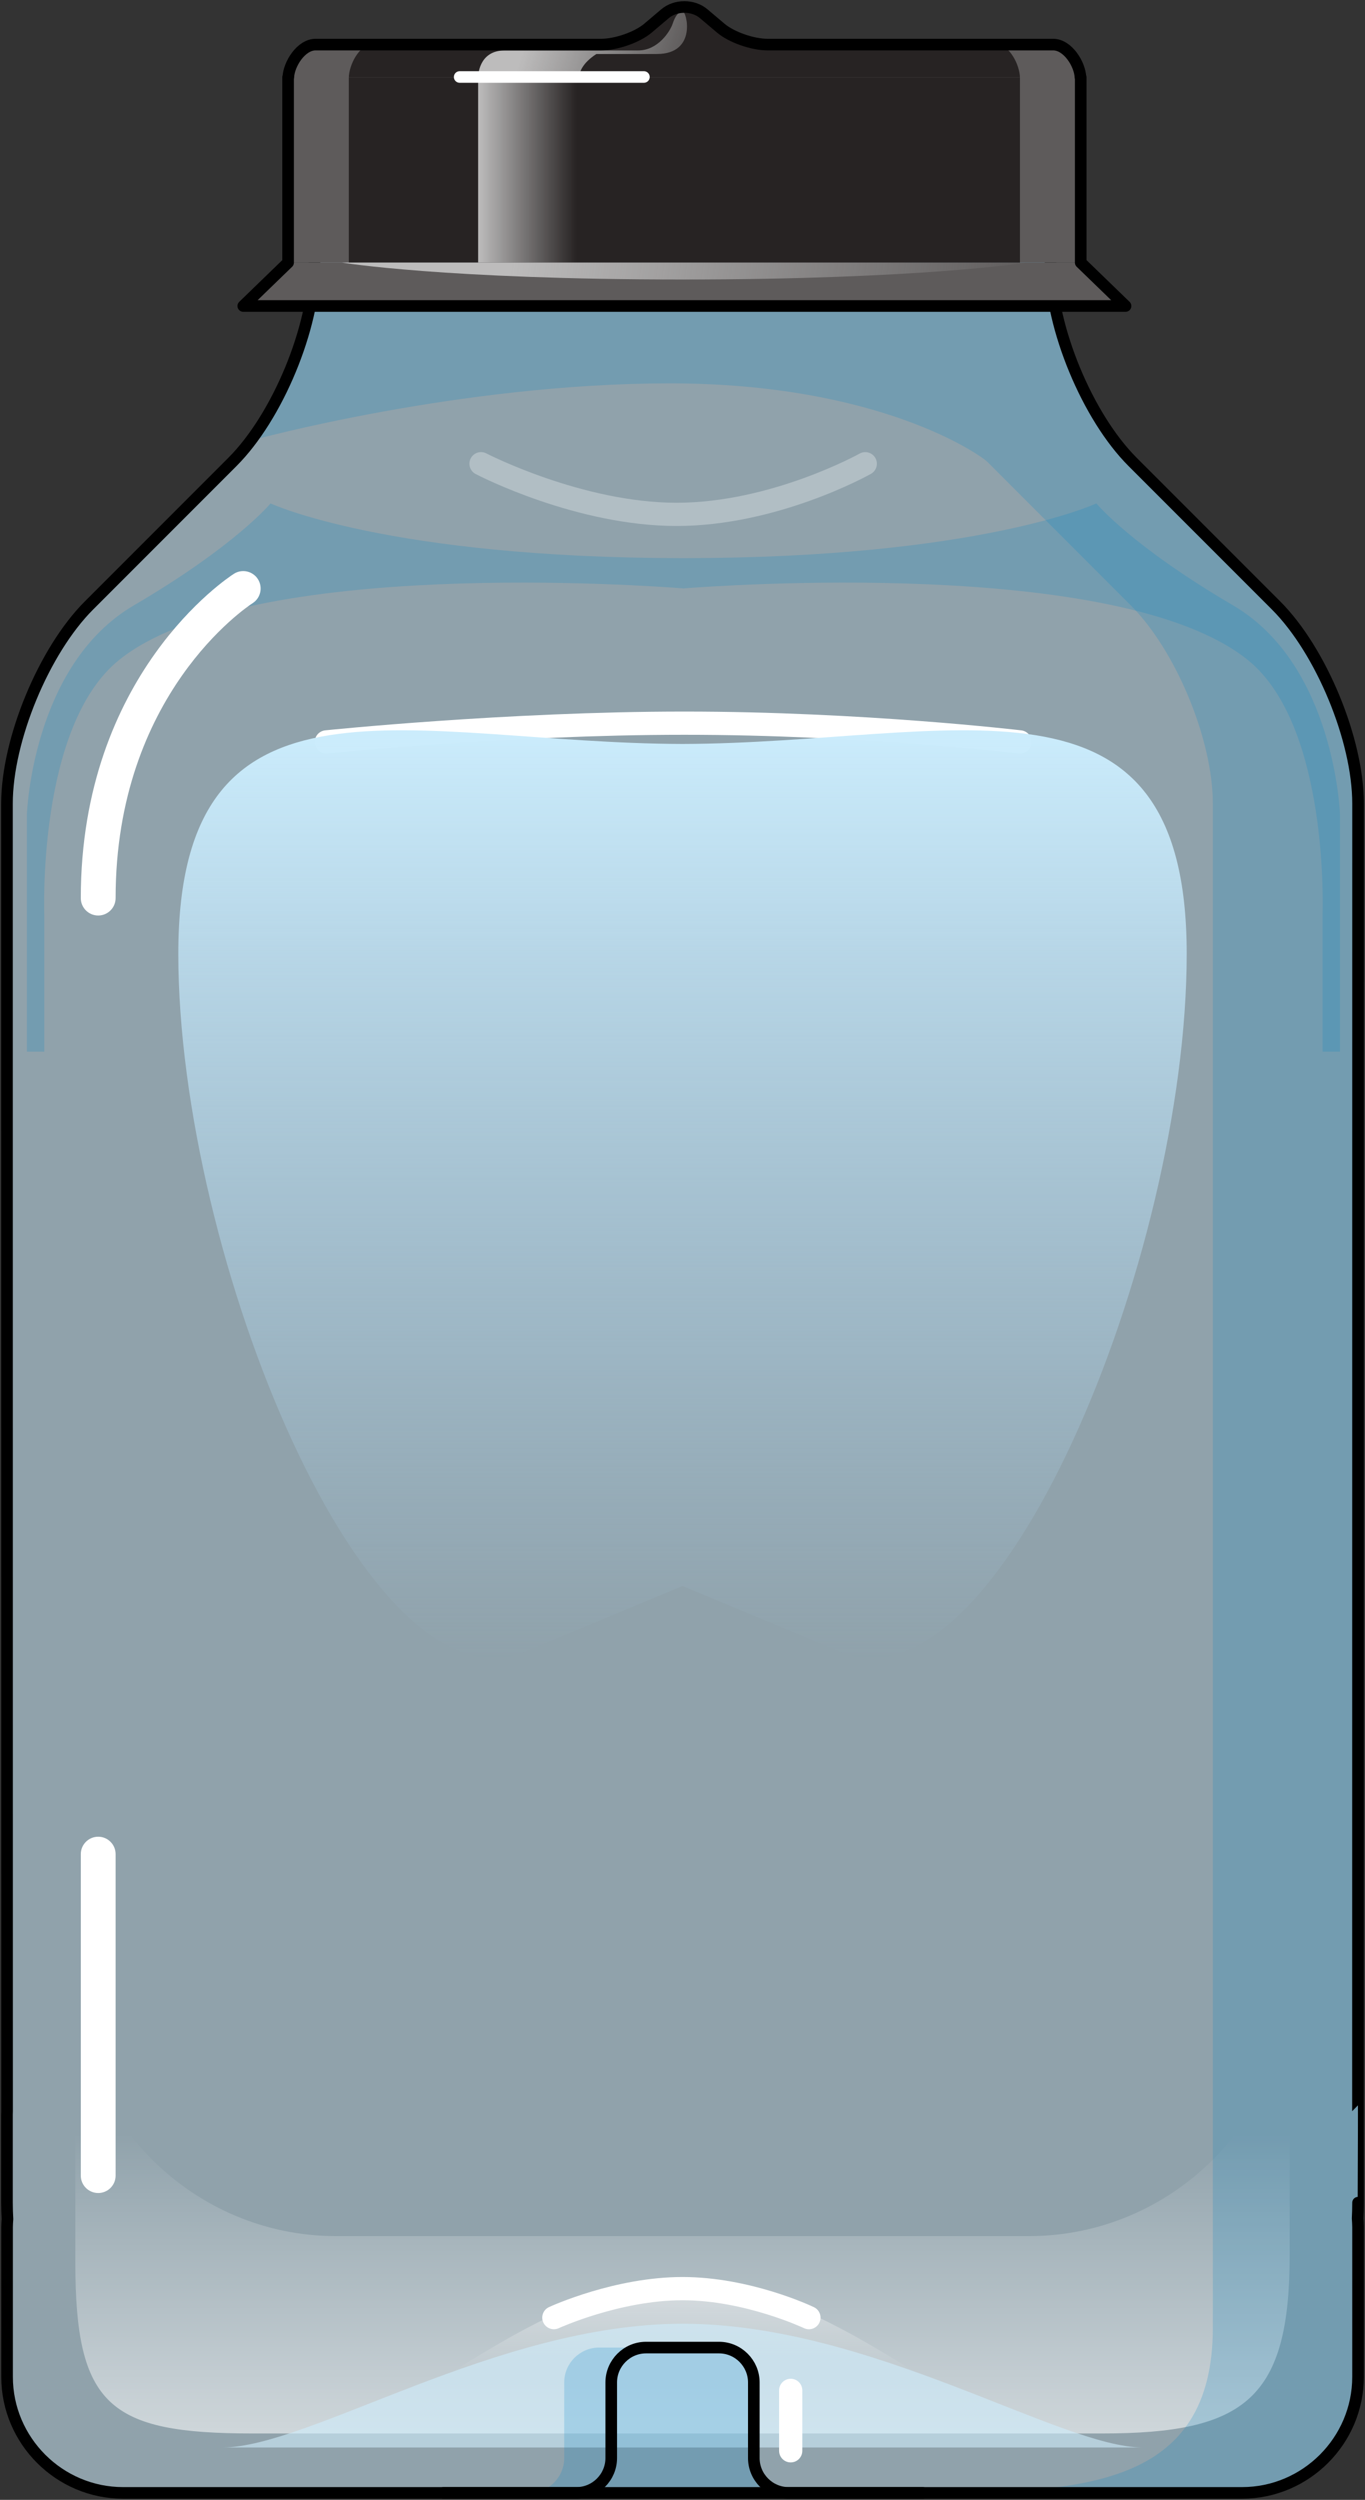 <?xml version="1.0" encoding="utf-8"?>
<!-- Generator: Adobe Illustrator 16.0.0, SVG Export Plug-In . SVG Version: 6.00 Build 0)  -->
<!DOCTYPE svg PUBLIC "-//W3C//DTD SVG 1.1//EN" "http://www.w3.org/Graphics/SVG/1.1/DTD/svg11.dtd">
<svg version="1.1" id="Layer_1" xmlns="http://www.w3.org/2000/svg" xmlns:xlink="http://www.w3.org/1999/xlink" x="0px" y="0px"
	 width="117.646px" height="215.328px" viewBox="0 0 117.646 215.328" enable-background="new 0 0 117.646 215.328"
	 xml:space="preserve">
<rect x="0" y="0" width="117.646" height="215.328" fill="#333333" stroke="none"/>
<g>
	<g>
		<path opacity="0.6" fill="#CEEDFC" enable-background="new    " d="M117.04,181.841l0.008-112.621
			c0-5.5-3.182-13.182-7.069-17.071L97.612,39.783c-3.891-3.89-7.071-11.571-7.071-17.071v-4.021H27.108v4.021
			c0,5.5-3.183,13.182-7.071,17.071L7.671,52.149C3.782,56.039,0.601,63.72,0.601,69.22l0.008,112.621
			c-0.002,0.103-0.008,0.203-0.008,0.308v7.58c0,0.478,0.017,0.946,0.043,1.418c-0.017,0.229-0.035,0.461-0.035,0.694v12.888
			c0,5.5,4.5,10,10,10h14.992h66.446h15c5.5,0,10-4.5,10-10v-12.888c0-0.256-0.021-0.506-0.036-0.756
			c0.022-0.451,0.036-0.901,0.036-1.356C117.048,189.729,117.042,181.943,117.04,181.841z"/>
		
			<linearGradient id="SVGID_1_" gradientUnits="userSpaceOnUse" x1="75.542" y1="784.247" x2="75.542" y2="771.333" gradientTransform="matrix(1 0 0 1 -16.72 -577.562)">
			<stop  offset="0.184" style="stop-color:#FFFFFF;stop-opacity:0"/>
			<stop  offset="1" style="stop-color:#FFFFFF"/>
		</linearGradient>
		<path opacity="0.7" fill="url(#SVGID_1_)" enable-background="new    " d="M28.13,209.609c5.822,0,18.277-13.104,30.692-13.104
			c12.601,0,25.156,13.104,30.693,13.104"/>
		<path opacity="0.2" fill="#0083C7" enable-background="new    " d="M106.276,52.146c-8.784-5.142-11.784-8.784-11.784-8.784
			s-10.039,4.703-35.589,4.714c-25.549-0.011-35.586-4.714-35.586-4.714s-3,3.643-11.784,8.784
			C2.75,57.288,2.319,70.144,2.319,70.144v20.44h1.5V78.822c0,0-0.646-16.243,6.429-21.962c11.08-8.959,46.03-6.383,48.575-6.182
			v0.013c0,0,0.041-0.003,0.08-0.007c0.041,0.004,0.082,0.007,0.082,0.007v-0.013c2.545-0.201,37.496-2.777,48.576,6.182
			c7.073,5.719,6.428,21.962,6.428,21.962v11.763h1.5v-20.44C115.489,70.144,115.06,57.288,106.276,52.146z"/>
		
			<linearGradient id="SVGID_2_" gradientUnits="userSpaceOnUse" x1="75.544" y1="754.072" x2="75.544" y2="793.404" gradientTransform="matrix(1 0 0 1 -16.72 -577.562)">
			<stop  offset="0.184" style="stop-color:#FFFFFF;stop-opacity:0"/>
			<stop  offset="1" style="stop-color:#FFFFFF"/>
		</linearGradient>
		<path opacity="0.7" fill="url(#SVGID_2_)" enable-background="new    " d="M111.147,170.386
			c-0.135,12.246-10.188,22.222-22.461,22.222H28.964c-12.274,0-22.327-9.976-22.465-22.222l0.002,9.666
			c-0.002,0.093-0.008,0.185-0.008,0.275v14.521c0,12.359,2.896,14.76,15.256,14.76h73.256c12.356,0,16.149-3.027,16.149-15.389
			c0,0-0.006-14.076-0.008-14.168L111.147,170.386L111.147,170.386z"/>
		<path opacity="0.2" fill="#0083C7" enable-background="new    " d="M117.048,69.22c0-5.5-3.182-13.182-7.069-17.071L97.612,39.783
			c-0.553-0.553-1.088-1.188-1.604-1.877c-0.282-0.376-0.56-0.771-0.825-1.18c-0.021-0.028-0.037-0.057-0.058-0.086
			c-0.826-1.269-1.578-2.676-2.226-4.143c-0.012-0.028-0.022-0.056-0.035-0.083c-0.645-1.476-1.182-3.009-1.575-4.517
			c-0.004-0.018-0.009-0.036-0.015-0.054c-0.127-0.493-0.239-0.983-0.336-1.467c-0.254-1.28-0.397-2.521-0.397-3.666v-4.021H78.024
			v4.021c0,1.139,0.146,2.374,0.396,3.646H26.714c-0.776,3.94-2.646,8.259-4.965,11.402v0.159c0,0,17.81-4.896,35.965-4.896
			c18.154,0,26.834,6.211,27.384,6.76l12.364,12.366c3.89,3.89,7.07,11.571,7.07,17.071v131.271c0,13.75-11.25,14.237-25,14.237
			h7.69h4.823h15c5.5,0,10-4.5,10-10L117.048,69.22L117.048,69.22z"/>
		<path opacity="0.6" fill="#CEEDFC" enable-background="new    " d="M19.144,210.816c7.526,0,23.629-10.658,39.681-10.658
			c16.288,0,32.521,10.658,39.68,10.658"/>
		<path fill="#FFFFFF" d="M8.464,78.858c-0.829,0-1.5-0.671-1.5-1.5c0-19.265,12.653-27.585,13.191-27.93
			c0.699-0.447,1.625-0.243,2.072,0.455c0.446,0.697,0.244,1.624-0.453,2.071C21.275,52.276,9.964,59.81,9.964,77.358
			C9.964,78.187,9.292,78.858,8.464,78.858z"/>
		<path fill="#FFFFFF" d="M8.464,188.898c-0.827,0-1.5-0.672-1.5-1.5v-27.691c0-0.828,0.673-1.5,1.5-1.5c0.828,0,1.5,0.672,1.5,1.5
			v27.691C9.964,188.227,9.292,188.898,8.464,188.898z"/>
		<g opacity="0.2">
			<path fill="#0083C7" d="M38.224,214.729h7.405c1.649,0,3-1.351,3-3v-6.519c0-1.649,1.351-3,3-3H61.97c1.649,0,3,1.351,3,3v6.519
				c0,1.649,1.35,3,3,3h11.562"/>
		</g>
		<path fill="none" stroke="#FFFFFF" stroke-width="2" stroke-linecap="round" stroke-linejoin="round" stroke-miterlimit="10" d="
			M28.13,63.904c0,0,15.565-1.613,30.854-1.613s28.925,1.613,28.925,1.613"/>
		<path opacity="0.3" fill="#FFFFFF" enable-background="new    " d="M58.315,45.306c-8.614,0-16.969-4.291-17.317-4.474
			c-0.49-0.255-0.683-0.858-0.429-1.349c0.257-0.49,0.856-0.682,1.351-0.427c0.082,0.043,8.278,4.249,16.396,4.249
			c8.115,0,15.697-4.191,15.772-4.234c0.481-0.268,1.093-0.097,1.361,0.385c0.27,0.482,0.098,1.091-0.386,1.361
			C74.739,41,66.946,45.306,58.315,45.306z"/>
		
			<linearGradient id="SVGID_3_" gradientUnits="userSpaceOnUse" x1="75.543" y1="720.387" x2="75.543" y2="640.467" gradientTransform="matrix(1 0 0 1 -16.72 -577.562)">
			<stop  offset="0" style="stop-color:#ACD6F2;stop-opacity:0"/>
			<stop  offset="1" style="stop-color:#CBECFC"/>
		</linearGradient>
		<path fill="url(#SVGID_3_)" d="M58.823,64.081c-23.207-0.063-43.455-7.971-43.455,18.067c0,26.14,16.271,65.797,29.862,60.129
			s13.593-5.668,13.593-5.668s0,0,13.594,5.668c13.595,5.668,29.862-33.989,29.862-60.129C102.28,56.11,82.032,64.018,58.823,64.081
			z"/>
		<g>
			<path fill="none" stroke="#000000" stroke-linecap="round" stroke-linejoin="round" stroke-miterlimit="10" d="M38.224,214.729
				h11.457c1.649,0,3-1.351,3-3v-6.519c0-1.649,1.35-3,3-3h6.289c1.649,0,3,1.351,3,3v6.519c0,1.649,1.35,3,3,3h11.562"/>
		</g>
		<path fill="#FFFFFF" d="M68.149,212.102c-0.553,0-1-0.447-1-1v-5.205c0-0.553,0.447-1,1-1s1,0.447,1,1v5.205
			C69.149,211.654,68.702,212.102,68.149,212.102z"/>
		<path fill="#FFFFFF" d="M47.736,200.632c-0.378,0-0.74-0.216-0.909-0.582c-0.231-0.502-0.012-1.096,0.49-1.326
			c0.229-0.106,5.696-2.592,11.509-2.592c5.816,0,11.103,2.491,11.324,2.598c0.498,0.237,0.709,0.834,0.472,1.332
			c-0.237,0.5-0.837,0.711-1.333,0.473c-0.05-0.023-5.11-2.402-10.463-2.402c-5.379,0-10.62,2.385-10.673,2.408
			C48.018,200.603,47.876,200.632,47.736,200.632z"/>
		<path fill="none" stroke="#000000" stroke-linecap="round" stroke-linejoin="round" stroke-miterlimit="10" d="M117.04,181.841
			l0.008-112.621c0-5.5-3.182-13.182-7.069-17.071L97.612,39.783c-3.891-3.89-7.071-11.571-7.071-17.071v-4.021H27.108v4.021
			c0,5.5-3.183,13.182-7.071,17.071L7.671,52.149C3.782,56.039,0.601,63.72,0.601,69.22l0.008,112.621
			c-0.002,0.103-0.008,0.203-0.008,0.308v7.58c0,0.478,0.017,0.946,0.043,1.418c-0.017,0.229-0.035,0.461-0.035,0.694v12.888
			c0,5.5,4.5,10,10,10h14.992h66.446h15c5.5,0,10-4.5,10-10v-12.888c0-0.256-0.021-0.506-0.036-0.756
			c0.022-0.451,0.036-0.901,0.036-1.356C117.048,189.729,117.042,181.943,117.04,181.841z"/>
		<path fill="#5E5B5B" d="M93.128,6.72c0-1.1-1.063-2.88-2.36-2.88H66.151c-1.297,0-3.112-0.637-4.028-1.414l-1.47-1.243
			c-0.918-0.777-2.42-0.777-3.338,0l-1.469,1.243c-0.916,0.777-2.73,1.414-4.029,1.414H27.204c-1.3,0-2.361,1.78-2.361,2.88
			l36.695,3.106L93.128,6.72z"/>
		<path fill="#272323" d="M87.907,6.72c0-1.1-0.9-2.88-2-2.88H65.056c-1.101,0-2.638-0.637-3.414-1.414L60.4,1.183
			c-0.776-0.777-2.051-0.777-2.828,0l-1.243,1.243C55.55,3.204,54.013,3.84,52.913,3.84h-20.85c-1.101,0-2,1.78-2,2.88l31.084,3.106
			L87.907,6.72z"/>
		<rect x="24.827" y="6.658" fill="#5E5B5B" width="68.315" height="15.96"/>
		<polygon fill="#5E5B5B" points="97.005,26.358 20.964,26.358 24.827,22.618 93.144,22.618 		"/>
		<rect x="30.063" y="6.658" fill="#272323" width="57.845" height="15.96"/>
		
			<linearGradient id="SVGID_4_" gradientUnits="userSpaceOnUse" x1="57.929" y1="592.201" x2="66.442" y2="592.201" gradientTransform="matrix(1 0 0 1 -16.72 -577.562)">
			<stop  offset="0" style="stop-color:#BDBCBC"/>
			<stop  offset="1" style="stop-color:#BDBCBC;stop-opacity:0"/>
		</linearGradient>
		<rect x="41.21" y="6.658" fill="url(#SVGID_4_)" width="8.513" height="15.96"/>
		
			<linearGradient id="SVGID_5_" gradientUnits="userSpaceOnUse" x1="61.087" y1="598.038" x2="105.489" y2="604.55" gradientTransform="matrix(1 0 0 1 -16.72 -577.562)">
			<stop  offset="0" style="stop-color:#BDBCBC"/>
			<stop  offset="1" style="stop-color:#BDBCBC;stop-opacity:0"/>
		</linearGradient>
		<path fill="url(#SVGID_5_)" d="M29.462,22.618h59.039c0,0-9.176,1.457-29.679,1.457C38.323,24.075,29.462,22.618,29.462,22.618z"
			/>
		
			<linearGradient id="SVGID_6_" gradientUnits="userSpaceOnUse" x1="62.426" y1="579.975" x2="82.294" y2="586.454" gradientTransform="matrix(1 0 0 1 -16.72 -577.562)">
			<stop  offset="0" style="stop-color:#BDBCBC"/>
			<stop  offset="1" style="stop-color:#BDBCBC;stop-opacity:0"/>
		</linearGradient>
		<path fill="url(#SVGID_6_)" d="M41.21,6.658c0,0-0.026-2.313,2.297-2.313c0,0,9.785,0,11.498,0c1.711,0,2.752-1.65,2.966-2.293
			c0.215-0.643,0.485-1.039,0.854-1.07c0.366-0.031,1.284,3.669-2.201,3.669c-3.483,0-5.217,0-5.217,0s-1.479,0.871-1.479,2.007
			H41.21z"/>
		<path fill="#FFFFFF" d="M55.497,7.132H39.618c-0.276,0-0.5-0.224-0.5-0.5s0.224-0.5,0.5-0.5h15.879c0.276,0,0.5,0.224,0.5,0.5
			S55.773,7.132,55.497,7.132z"/>
		<path fill="none" stroke="#000000" stroke-linecap="round" stroke-linejoin="round" stroke-miterlimit="10" d="M93.144,22.618
			V6.658H93.12c-0.037-1.104-1.08-2.817-2.354-2.817h-4.858H66.151c-1.297,0-3.112-0.637-4.028-1.414l-1.47-1.243
			c-0.918-0.777-2.42-0.777-3.338,0l-1.469,1.243c-0.916,0.777-2.729,1.414-4.029,1.414H32.063h-4.858
			c-1.274,0-2.317,1.714-2.354,2.817h-0.021v15.96l-3.863,3.74h76.041L93.144,22.618z"/>
	</g>
</g>
</svg>
